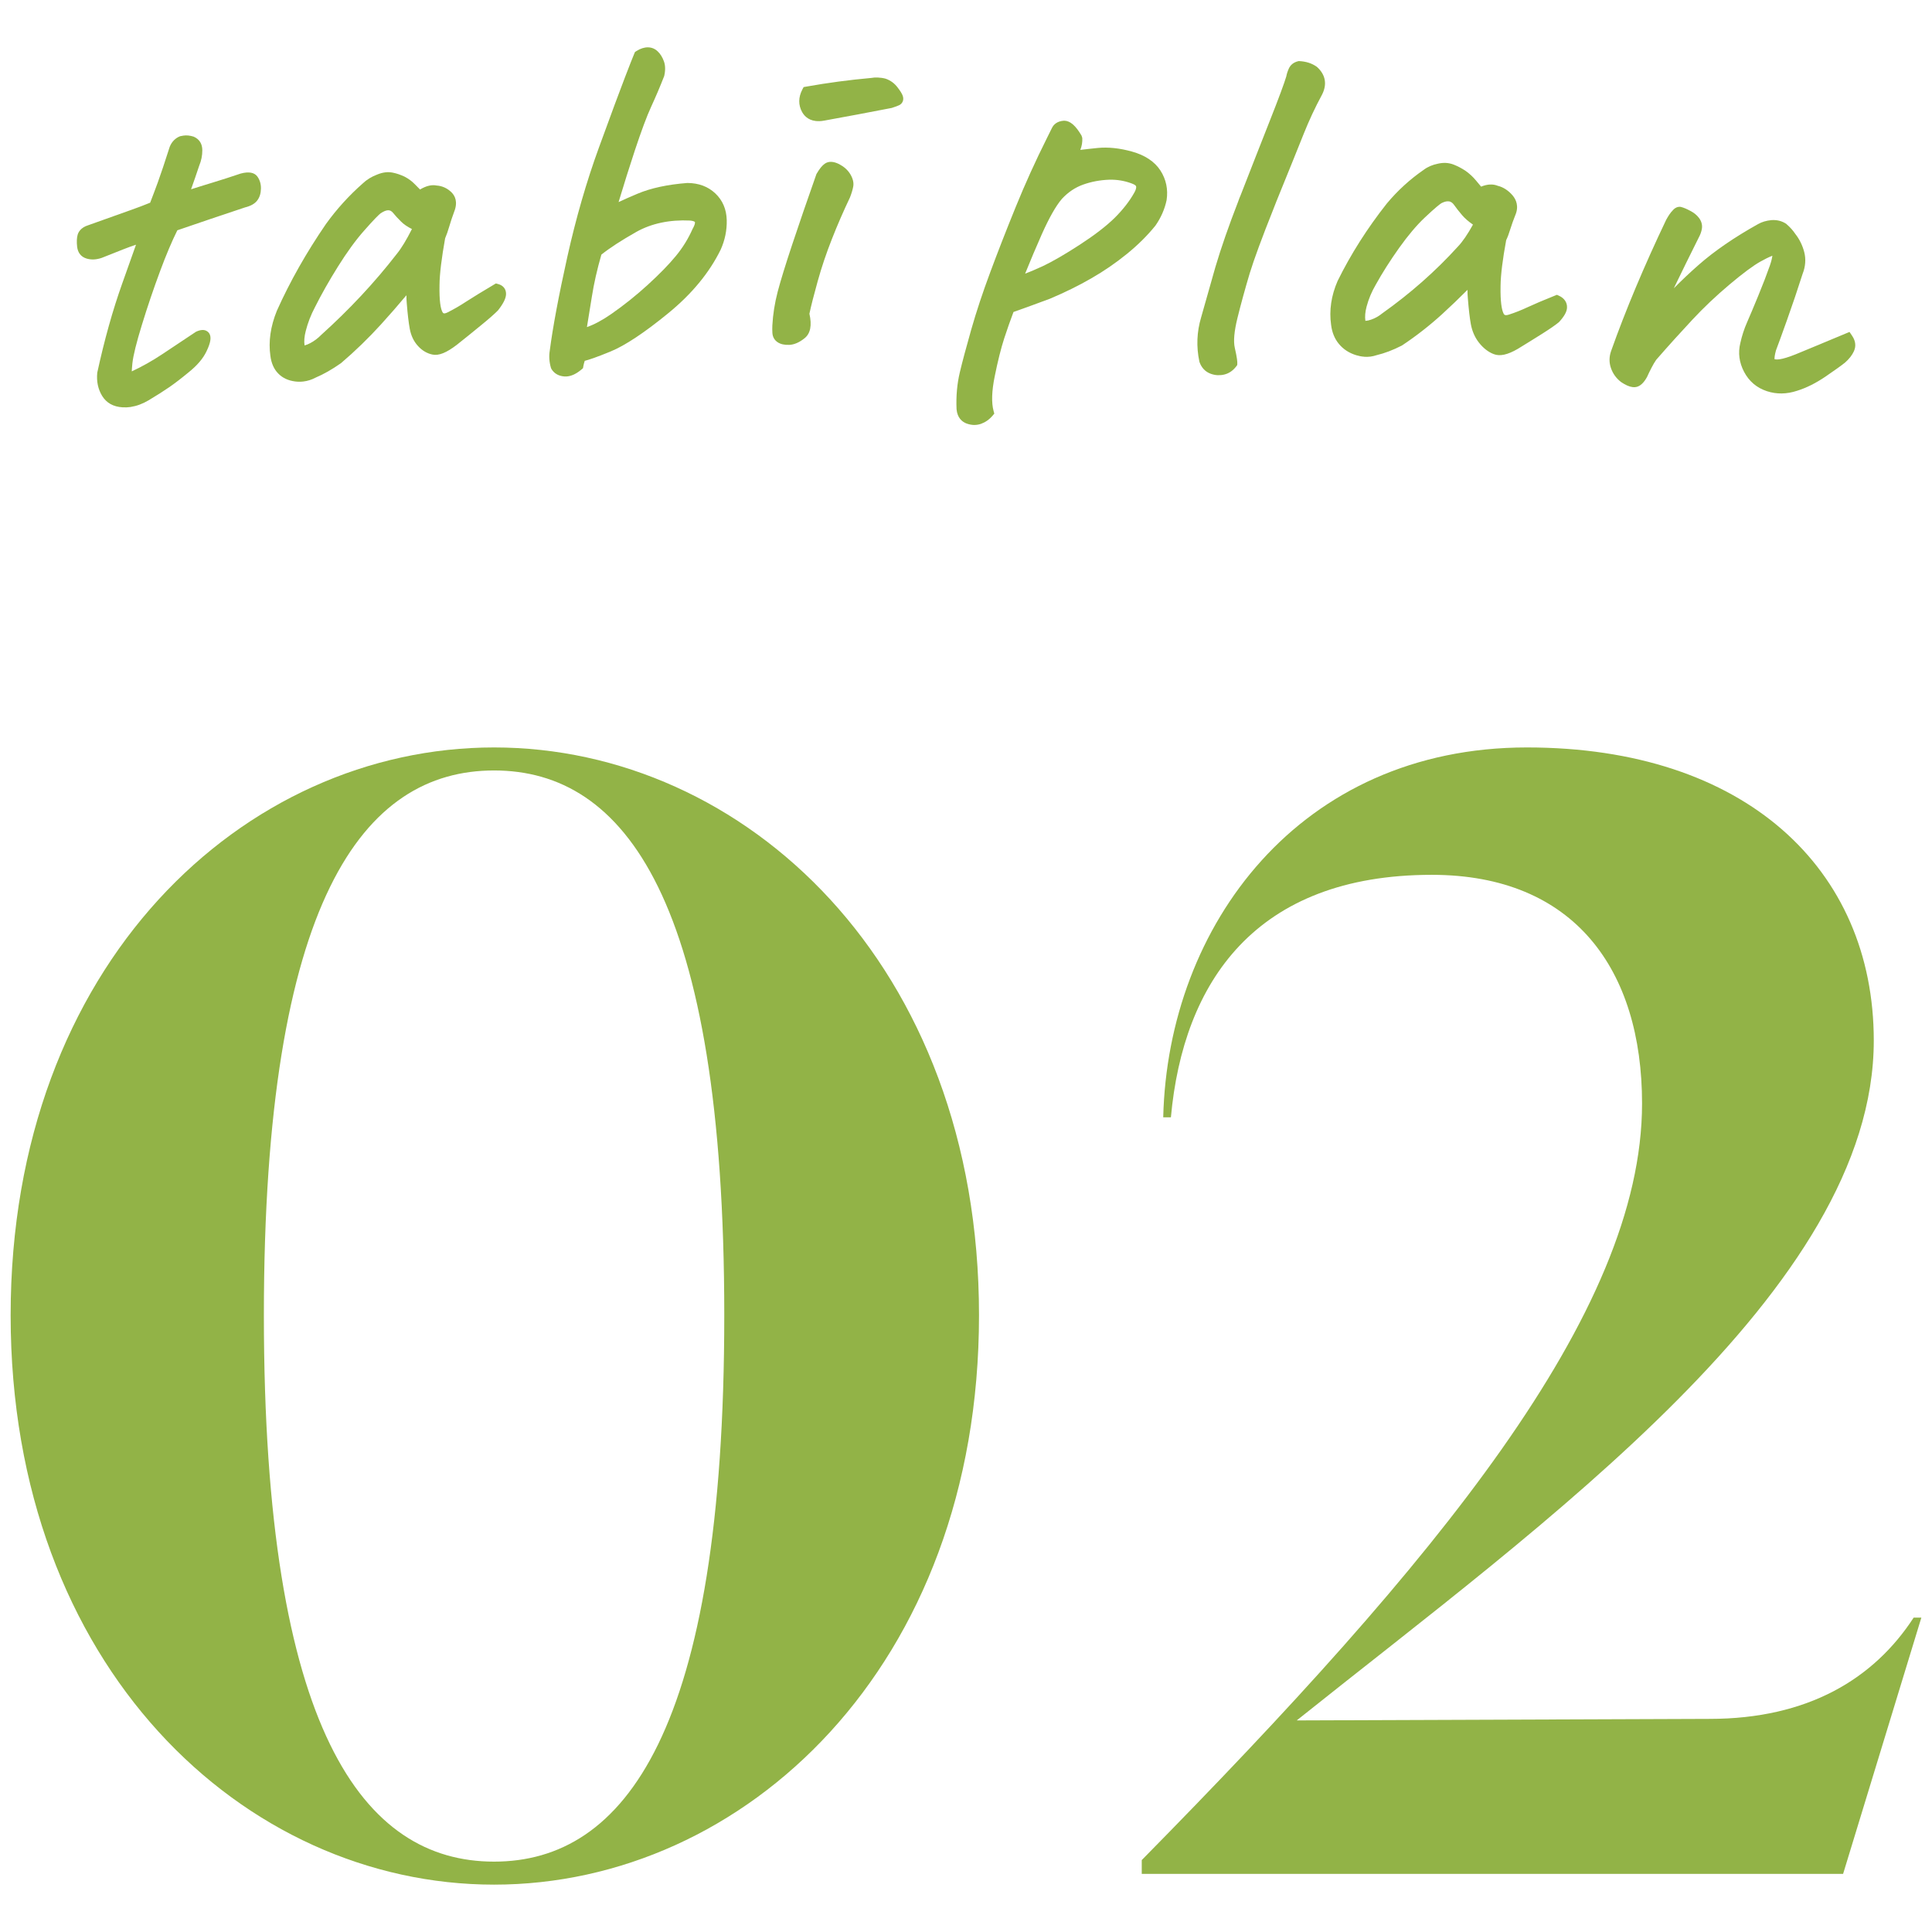 <?xml version="1.0" encoding="UTF-8"?><svg id="f" xmlns="http://www.w3.org/2000/svg" width="120" height="120" viewBox="0 0 120 120"><path d="m.661,81.694c0-21.829,14.489-35.269,30.026-35.269s30.121,13.44,30.121,35.269-14.584,35.364-30.121,35.364S.661,103.523.661,81.694Zm44.325,0c0-25.832-6.196-33.839-14.298-33.839s-14.298,8.007-14.298,33.839,6.196,33.935,14.298,33.935,14.298-8.103,14.298-33.935Z" fill="#92b347"/><path d="m119.339,100.472l-4.861,15.919h-43.562v-.858c18.207-18.492,31.075-33.934,31.075-46.993,0-8.293-4.194-14.203-13.059-14.203-10.962,0-15.442,6.672-16.205,15.061h-.477c.286-11.915,8.484-22.973,22.591-22.973,13.536,0,21.543,7.53,21.543,18.206,0,15.442-20.59,30.026-35.841,42.227l25.641-.095c6.101,0,10.2-2.479,12.678-6.291h.477Z" fill="#92b347"/><path d="m10.802,14.045c-.366.713-.754,1.618-1.162,2.721-.407,1.098-.788,2.219-1.136,3.353-.349,1.136-.552,1.956-.605,2.459-.051.504-.059.827-.018.97.825-.356,1.606-.777,2.344-1.272.74-.493,1.439-.959,2.1-1.397.198-.09.33-.076.397.046.068.125.007.386-.183.781-.192.397-.523.787-.997,1.167-.455.377-.85.681-1.183.909-.332.228-.751.496-1.262.802-.472.285-.946.411-1.421.384-.473-.027-.824-.221-1.047-.585-.224-.362-.309-.78-.262-1.25.438-2.002.948-3.818,1.527-5.44.579-1.623.932-2.619,1.06-2.985-.446.132-.908.291-1.389.479-.478.188-.921.365-1.321.523-.26.091-.503.101-.736.028-.231-.072-.365-.238-.391-.498-.031-.26-.021-.462.02-.61.041-.149.171-.255.395-.323.892-.321,1.783-.639,2.677-.953.485-.171.939-.349,1.36-.521.171-.437.352-.911.536-1.417.185-.502.433-1.254.751-2.24.08-.192.218-.328.411-.404.032-.004.075-.01.125-.018.151-.021.32-.004.505.054.229.102.343.292.343.573.002.281-.055.552-.164.816-.237.709-.476,1.396-.722,2.06.812-.263,1.471-.469,1.97-.616.497-.147,1.064-.331,1.688-.542.36-.096.597-.067.709.095.112.158.166.351.161.562-.005.217-.055.389-.15.515-.097.126-.281.226-.554.293-1.459.484-2.917.978-4.375,1.481Z" fill="#92b347"/><path d="m8.124,25.277c-.173.026-.342.033-.516.022-.571-.035-.996-.272-1.265-.711-.255-.418-.355-.902-.302-1.44.445-2.049.965-3.896,1.546-5.527.39-1.091.675-1.899.861-2.422-.26.084-.534.186-.808.294-.439.174-.879.348-1.319.523-.346.119-.659.13-.951.041-.337-.106-.535-.355-.579-.731-.034-.306-.023-.555.032-.745.042-.152.186-.448.661-.593.885-.32,1.772-.636,2.658-.948.42-.151.817-.297,1.185-.45.152-.396.309-.805.471-1.251.182-.5.432-1.244.746-2.227.134-.324.352-.535.64-.65.069-.013.137-.026.206-.039.198-.03.406-.008.637.064.362.157.538.448.539.847.001.329-.064.647-.192.955-.164.49-.332.984-.506,1.467.556-.171,1.022-.323,1.402-.435.495-.15,1.053-.329,1.673-.539.519-.141.867-.068,1.052.195.146.211.219.46.213.74-.007.295-.08.536-.226.729-.152.206-.403.347-.767.438-1.401.465-2.801.938-4.2,1.42-.339.683-.699,1.531-1.071,2.536-.401,1.083-.782,2.199-1.129,3.333-.34,1.101-.539,1.906-.592,2.391-.023.218-.032.381-.039.503.66-.307,1.292-.667,1.887-1.062.7-.468,1.4-.935,2.1-1.398.566-.27.782.027.84.125.125.224.068.565-.182,1.084-.216.458-.588.887-1.108,1.305-.457.378-.863.69-1.208.927-.338.234-.764.506-1.283.815-.367.219-.739.355-1.107.413Zm1.326-11.047c-.064.182-.127.364-.19.546-.128.368-.481,1.36-1.061,2.987-.571,1.601-1.081,3.414-1.514,5.394-.032.365.039.712.228,1.021.175.286.446.436.829.458.406.025.806-.086,1.22-.331.5-.3.911-.564,1.239-.789.325-.222.713-.523,1.155-.888.431-.34.728-.689.892-1.032.086-.177.13-.302.152-.378-.675.441-1.349.884-2.023,1.328-.75.503-1.563.945-2.408,1.307-.105.045-.21.091-.315.136-.029-.102-.058-.204-.088-.306-.037-.126-.065-.36.008-1.091.058-.529.265-1.385.619-2.528.351-1.146.735-2.28,1.143-3.374.408-1.104.806-2.033,1.179-2.764.025-.047.05-.095.074-.142,1.507-.52,3.014-1.031,4.523-1.532.302-.076.365-.158.366-.158.046-.064.074-.169.075-.303.003-.151-.033-.274-.11-.384-.019-.023-.123-.064-.388.012-.607.203-1.174.392-1.679.54-.497.15-1.154.355-1.963.614-.193.062-.386.125-.578.187.072-.192.143-.387.214-.579.242-.66.482-1.345.718-2.048.1-.242.146-.469.146-.705,0-.166-.052-.259-.18-.312-.113-.032-.235-.048-.341-.033-.026.004-.052.008-.078.011-.076.036-.124.092-.16.176-.308.958-.561,1.711-.744,2.221-.185.507-.368.988-.54,1.426-.021.052-.041.105-.062.157-.051.021-.103.042-.154.064-.428.181-.889.353-1.38.529-.893.314-1.785.632-2.677.953-.127.041-.154.068-.156.07-.009.042-.03.179,0,.463.014.148.075.226.203.264.169.049.342.044.539-.021.384-.152.823-.332,1.304-.518.487-.19.965-.355,1.418-.489.182-.054.364-.106.545-.159Z" fill="#92b347"/><path d="m26.971,17.73c-.017.863.048,1.452.189,1.769.142.317.406.38.784.188.382-.194.774-.419,1.186-.689.411-.268.975-.613,1.696-1.038.189.047.28.162.276.337-.006.172-.147.441-.423.792-.181.178-.511.469-.995.865-.482.397-.982.8-1.501,1.211-.535.414-.942.591-1.22.534-.28-.056-.529-.206-.752-.448-.223-.24-.366-.551-.435-.913-.069-.368-.129-.875-.18-1.534-.036-.36-.03-.833.022-1.416-.695.858-1.421,1.715-2.185,2.553-.764.84-1.58,1.63-2.448,2.372-.504.354-.997.634-1.476.837-.359.187-.727.264-1.095.215-.369-.046-.666-.184-.889-.414-.225-.229-.357-.541-.405-.93-.12-.831.006-1.704.378-2.626.801-1.782,1.804-3.555,3.01-5.314.649-.898,1.388-1.719,2.226-2.451.216-.205.476-.364.774-.478.16-.067.304-.107.44-.12.118-.01.233-.007.345.014.223.043.45.122.677.229.211.112.398.25.559.416.161.166.328.332.496.498.397-.287.731-.4,1-.343.307.021.574.134.782.349.209.214.242.497.099.859-.125.341-.23.653-.312.934-.08.281-.162.515-.246.706-.243,1.316-.373,2.326-.378,3.036Zm-8.314,4.082c.211.005.458-.065.739-.21.281-.147.541-.342.78-.586,1.75-1.573,3.327-3.26,4.729-5.069.332-.414.709-1.043,1.12-1.896-.385-.159-.676-.335-.873-.534-.198-.195-.358-.367-.478-.522-.303-.35-.708-.35-1.212,0-.189.155-.551.524-1.083,1.13-.532.602-1.082,1.357-1.651,2.266-.567.908-1.053,1.766-1.455,2.572-.271.508-.469,1.026-.598,1.546-.133.519-.137.958-.016,1.305Z" fill="#92b347"/><path d="m18.838,23.696c-.167.02-.335.019-.502-.002-.436-.055-.793-.221-1.058-.498-.265-.271-.427-.639-.484-1.096-.126-.879.005-1.819.402-2.797.812-1.814,1.836-3.622,3.049-5.389.667-.926,1.435-1.772,2.289-2.523.236-.227.541-.417.887-.547.345-.142.658-.183.964-.123.25.049.5.135.75.254.248.129.461.291.64.476.103.105.208.213.315.319.384-.23.728-.31,1.031-.247.338.021.669.168.929.429.208.211.404.586.159,1.201-.118.32-.221.625-.3.9-.087.298-.175.548-.262.75-.216,1.214-.343,2.213-.348,2.899v.003c-.021,1.008.075,1.447.162,1.634.048.108.086.193.357.055.365-.184.755-.407,1.15-.669.417-.268.983-.617,1.709-1.046.042-.025.083-.049.125-.074.044.012.088.024.133.036.325.085.506.319.496.639-.011.257-.167.576-.5.999-.225.227-.568.531-1.053.924-.484.397-.986.806-1.506,1.216-.638.489-1.115.684-1.503.605-.339-.068-.647-.245-.91-.537-.26-.283-.429-.641-.507-1.059-.07-.377-.132-.902-.185-1.566-.015-.157-.025-.325-.024-.523-.508.606-1.036,1.214-1.579,1.811-.772.848-1.608,1.66-2.484,2.406-.554.39-1.076.685-1.574.897-.245.131-.504.213-.769.243Zm5.111-12.335c-.098.009-.214.043-.343.095-.271.103-.479.235-.66.404-.821.721-1.551,1.523-2.179,2.396-1.181,1.72-2.185,3.488-2.972,5.245-.342.842-.459,1.667-.349,2.435.043.331.151.589.328.77.18.185.415.29.72.332.303.042.596-.018.893-.176.48-.206.952-.471,1.434-.812.823-.705,1.633-1.489,2.383-2.315.762-.837,1.49-1.693,2.169-2.536.221-.275.442-.551.663-.826-.029.338-.059.676-.088,1.014-.051.568-.056,1.02-.022,1.354.051.648.109,1.151.176,1.507.058.308.178.568.364.769.183.2.378.316.592.359.084.017.334.006.943-.464.51-.407,1.011-.811,1.49-1.205.58-.473.845-.72.969-.841.21-.269.28-.426.304-.498-.613.363-1.102.667-1.469.903-.418.272-.83.512-1.222.709-.543.274-.996.155-1.211-.321-.162-.364-.237-.985-.216-1.902.008-.732.133-1.747.383-3.093.102-.26.177-.476.254-.74.083-.289.192-.604.319-.956.126-.31.051-.445-.035-.528-.161-.162-.352-.25-.59-.262-.219-.042-.467.05-.775.275-.077.056-.153.111-.23.167-.062-.061-.123-.121-.184-.182-.172-.166-.34-.334-.501-.503-.138-.144-.302-.263-.487-.361-.194-.096-.4-.163-.596-.202-.078-.012-.167-.021-.251-.01Zm-5.146,10.773c-.067.008-.133.012-.196.008-.066-.002-.131-.005-.197-.008-.021-.06-.042-.122-.063-.182-.142-.403-.138-.913.01-1.491.136-.549.349-1.096.629-1.628.402-.805.898-1.68,1.469-2.597.578-.923,1.145-1.704,1.688-2.317.547-.624.921-1.009,1.131-1.177.895-.619,1.422-.254,1.657.021.125.154.276.318.463.506.168.167.432.331.782.474.097.041.193.081.29.122-.049.102-.099.203-.147.305-.421.872-.812,1.526-1.166,1.968-1.404,1.812-3.011,3.53-4.773,5.112-.251.253-.543.477-.857.639-.26.135-.5.221-.719.244Zm5.265-9.071c-.113.01-.255.072-.44.196-.101.081-.376.342-1.015,1.07-.516.58-1.059,1.33-1.613,2.214-.56.895-1.044,1.75-1.438,2.539-.258.487-.446.982-.57,1.47-.091.347-.115.652-.075.903.104-.027.226-.073.355-.143.244-.128.474-.3.685-.516,1.741-1.569,3.317-3.252,4.696-5.035.283-.348.595-.864.933-1.535-.284-.143-.507-.294-.676-.464-.208-.205-.373-.387-.5-.545-.08-.096-.182-.17-.342-.154Z" fill="#92b347"/><path d="m36.085,22.128c-.081.188-.142.385-.176.582-.294.253-.566.365-.82.343-.253-.024-.438-.128-.554-.319-.092-.326-.115-.628-.065-.914.188-1.471.552-3.405,1.087-5.808.534-2.4,1.184-4.651,1.952-6.753.766-2.101,1.301-3.543,1.605-4.328.303-.786.498-1.281.584-1.486.167-.108.328-.167.481-.176.165-.007.318.047.443.173.128.125.23.29.302.493.073.201.076.447.01.73-.241.613-.501,1.216-.783,1.831-.281.611-.627,1.53-1.033,2.764-.408,1.23-.814,2.536-1.222,3.919.404-.226,1.007-.506,1.807-.84.802-.336,1.8-.551,3-.645.602.006,1.097.192,1.492.563.394.369.599.851.613,1.437.014.587-.103,1.151-.346,1.689-.677,1.388-1.738,2.664-3.176,3.838-1.441,1.177-2.6,1.949-3.477,2.312-.878.361-1.454.56-1.726.596Zm-.037-1.362c.619-.124,1.323-.457,2.109-1.005.788-.545,1.55-1.156,2.294-1.834.743-.677,1.338-1.289,1.783-1.832.447-.544.808-1.128,1.083-1.751.337-.596.203-.917-.405-.973-1.356-.067-2.533.186-3.532.746-.998.565-1.769,1.073-2.312,1.521-.287.975-.5,1.897-.631,2.758-.134.861-.263,1.649-.389,2.371Z" fill="#92b347"/><path d="m35.205,23.383c-.058.002-.115.002-.169-.002-.352-.029-.62-.191-.785-.462-.01-.024-.021-.05-.032-.075-.107-.37-.128-.729-.073-1.058.188-1.453.556-3.42,1.09-5.825.536-2.408,1.197-4.693,1.965-6.798.766-2.104,1.304-3.549,1.607-4.336.305-.792.501-1.292.589-1.497.014-.033.028-.067.043-.1.031-.02.062-.04.092-.06.487-.312.988-.31,1.329.031.16.154.285.357.375.606.096.261.099.57.019.916-.259.665-.525,1.286-.805,1.895-.275.593-.614,1.51-1.019,2.727-.334,1.008-.671,2.085-1.01,3.208.325-.157.716-.324,1.171-.518.83-.351,1.871-.575,3.104-.67.706.005,1.279.221,1.732.646.456.431.693.986.711,1.659.016.635-.113,1.25-.376,1.836-.705,1.438-1.803,2.766-3.275,3.964-1.461,1.194-2.659,1.989-3.568,2.364-.892.366-1.346.515-1.601.578-.037.111-.065.22-.086.332-.007.042-.014.083-.022.125-.033.028-.066.056-.098.084-.309.262-.611.407-.908.429Zm-.365-.806c.065.088.161.136.302.148.134.008.292-.046.469-.184.04-.177.099-.358.174-.529.028-.062.055-.124.082-.186.066-.008.132-.017.198-.026.166-.018.584-.139,1.638-.573.839-.348,1.98-1.109,3.385-2.257,1.392-1.134,2.425-2.387,3.08-3.722.218-.481.325-1.003.312-1.534-.012-.505-.179-.901-.515-1.215-.337-.314-.754-.479-1.278-.477-1.133.089-2.106.298-2.87.618-.786.329-1.382.607-1.774.823-.226.125-.452.25-.678.375.072-.246.145-.491.217-.736.408-1.382.821-2.706,1.225-3.931.408-1.242.761-2.184,1.047-2.801.276-.596.535-1.205.774-1.812.036-.17.037-.358-.015-.499-.056-.159-.132-.285-.227-.376-.192-.188-.287-.094-.43-.019-.099.242-.28.701-.535,1.367-.302.789-.838,2.224-1.604,4.322-.76,2.073-1.41,4.333-1.939,6.708-.529,2.384-.896,4.329-1.082,5.776-.042.233-.025.48.043.738Zm.806-1.398c.026-.149.052-.297.078-.447.126-.717.256-1.507.388-2.366.135-.872.351-1.812.64-2.802.01-.036.021-.07.03-.105.029-.023.057-.047.085-.07.561-.459,1.354-.988,2.363-1.556,1.049-.589,2.3-.858,3.712-.791.416.037.688.181.812.434.136.269.083.604-.154,1.021-.276.623-.657,1.242-1.118,1.801-.45.549-1.062,1.178-1.819,1.867-.751.688-1.535,1.311-2.332,1.864-.823.572-1.576.925-2.241,1.061-.148.03-.297.06-.446.089Zm1.706-5.362c-.265.921-.464,1.797-.59,2.607-.105.672-.207,1.305-.307,1.893.459-.161.97-.435,1.525-.822.77-.536,1.527-1.14,2.255-1.805.731-.668,1.319-1.271,1.747-1.794.423-.511.77-1.076,1.034-1.673.19-.335.146-.43.147-.431-.01-.017-.08-.071-.297-.093-1.27-.061-2.401.178-3.338.703-.922.521-1.653.996-2.177,1.415Z" fill="#92b347"/><path d="m52.488,12.144c-.399.836-.774,1.694-1.12,2.581-.349.885-.651,1.773-.897,2.666-.248.89-.427,1.598-.534,2.11.161.625.103,1.043-.171,1.258-.272.214-.521.325-.749.333-.227.005-.4-.03-.522-.107-.119-.08-.183-.192-.191-.341-.006-.151-.006-.289-.001-.422.032-.661.14-1.334.318-2.02.18-.678.479-1.666.907-2.942.425-1.276.924-2.728,1.495-4.345.141-.234.273-.396.399-.481.124-.086.31-.067.555.061.245.129.432.294.554.497.121.204.171.385.143.543-.029.163-.087.361-.183.612Zm-2.361-6.441c1.314-.236,2.653-.412,4.019-.536.086-.017.173-.027.257-.029.168-.002.34.019.518.066.221.079.406.218.557.415.148.197.24.342.276.43.035.093.02.151-.044.188-.066.034-.205.084-.418.153-1.373.268-2.756.527-4.14.774-.503.097-.849-.026-1.042-.369s-.186-.708.017-1.092Z" fill="#92b347"/><path d="m49.016,21.42c-.296.011-.528-.042-.708-.158-.209-.136-.321-.342-.334-.593-.008-.158-.01-.311-.002-.453.036-.683.146-1.385.329-2.089.182-.694.49-1.693.913-2.965.429-1.28.921-2.729,1.496-4.351.198-.342.359-.534.527-.649.234-.159.532-.146.894.038.298.157.525.361.68.614.165.277.227.534.185.77-.033.183-.1.409-.2.672-.004.008-.007.017-.011.024-.392.825-.768,1.683-1.111,2.558-.343.867-.642,1.75-.887,2.633-.232.831-.405,1.508-.513,2.016.166.721.064,1.237-.31,1.528-.328.264-.65.394-.948.406Zm2.574-10.711s-.006,0-.005,0c-.03.022-.133.116-.282.368-.541,1.553-1.037,3.001-1.464,4.277-.42,1.256-.724,2.244-.9,2.92-.172.655-.274,1.314-.308,1.953-.004.122-.008.252.002.389.003.052.018.075.048.091.061.037.387.19.883-.204.205-.163.12-.641.052-.913-.006-.025-.013-.048-.019-.073.006-.025.011-.05.016-.075.108-.526.291-1.245.54-2.132.253-.9.555-1.81.908-2.699.349-.883.724-1.758,1.123-2.59.083-.221.138-.404.162-.539.013-.071-.023-.188-.102-.319-.093-.149-.234-.277-.427-.377-.142-.072-.208-.079-.227-.077Zm-.713-3.185c-.592.015-.899-.284-1.055-.562-.243-.438-.239-.919.014-1.405.026-.05.052-.099.078-.148.055-.01.109-.02.164-.029,1.312-.235,2.672-.417,4.045-.54.208-.043.577-.038.888.048.308.109.544.288.73.53.178.229.275.389.322.511.11.283-.02.501-.199.598-.08.042-.235.097-.475.177-1.414.273-2.801.537-4.187.786-.117.022-.225.034-.326.036Zm-.524-1.529c-.081.227-.066.429.046.633.082.148.232.299.699.213,1.384-.25,2.763-.509,4.135-.774.042-.016.088-.03.128-.043-.034-.053-.082-.124-.147-.204-.112-.144-.245-.246-.41-.306-.175-.044-.389-.066-.598-.025-1.329.118-2.612.29-3.854.507Z" fill="#92b347"/><path d="m61.396,25.612c-.172.197-.365.334-.577.407-.214.076-.443.065-.678-.025-.236-.093-.37-.294-.397-.608-.03-.776.031-1.507.196-2.183.163-.682.399-1.561.709-2.654.313-1.092.699-2.265,1.167-3.519.465-1.255.992-2.6,1.573-4.032.586-1.434,1.228-2.856,1.935-4.268.13-.264.237-.476.316-.64.079-.164.239-.253.478-.265.219.004.479.259.778.759.013.216-.023.426-.112.629-.086.205-.167.375-.241.504.52-.074,1.083-.138,1.684-.201.604-.06,1.269.012,2.006.214.734.204,1.259.546,1.569,1.028.311.482.426,1.019.335,1.612-.108.511-.321.989-.638,1.442-.48.595-1.053,1.164-1.726,1.708-.67.545-1.394,1.04-2.167,1.486-.773.445-1.614.86-2.526,1.244-.813.299-1.608.594-2.383.867-.215.561-.428,1.154-.632,1.782-.204.626-.404,1.426-.602,2.403-.198.975-.219,1.744-.067,2.307Zm1.707-8.077c.588-.177,1.196-.415,1.823-.711.626-.294,1.403-.748,2.33-1.349.926-.603,1.661-1.166,2.205-1.697.543-.532.977-1.087,1.299-1.674.255-.473.169-.798-.258-.975-.521-.213-1.07-.312-1.649-.293-.577.02-1.142.127-1.693.322-.551.198-1.036.519-1.453.978-.404.474-.839,1.236-1.305,2.289-.465,1.055-.899,2.093-1.299,3.112Z" fill="#92b347"/><path d="m60.52,26.397c-.163-.003-.331-.034-.499-.097-.252-.103-.558-.328-.608-.887-.035-.818.036-1.586.204-2.288.157-.664.393-1.542.712-2.667.31-1.086.705-2.283,1.175-3.544.448-1.205.961-2.529,1.577-4.042.584-1.44,1.238-2.88,1.945-4.293.105-.212.21-.423.315-.636.093-.188.299-.42.75-.447,0,0,0,0,.002,0,.378.004.713.3,1.083.925.016.049.031.099.046.148.015.253-.024.499-.122.742.345-.044.706-.082,1.083-.121.641-.062,1.356.008,2.126.224.814.226,1.407.625,1.765,1.173.356.553.487,1.173.386,1.844-.12.568-.353,1.092-.691,1.578-.502.625-1.102,1.216-1.786,1.771-.678.55-1.423,1.064-2.209,1.513-.785.454-1.649.877-2.565,1.263-.779.289-1.526.565-2.259.822-.195.511-.384,1.056-.572,1.625-.198.611-.4,1.405-.593,2.367-.188.915-.211,1.645-.072,2.155.015.056.03.111.045.167-.037.043-.074.088-.113.132-.206.243-.45.407-.72.504-.133.043-.269.068-.406.067Zm5.592-18.244c-.138.007-.166.063-.176.084-.106.214-.212.427-.318.642-.699,1.395-1.347,2.825-1.924,4.245-.612,1.509-1.125,2.825-1.57,4.021-.462,1.245-.855,2.421-1.159,3.494-.319,1.121-.55,1.985-.705,2.639-.153.645-.218,1.347-.188,2.093.021.249.135.295.187.315.16.063.309.068.452.02.113-.04.223-.105.323-.195-.12-.594-.085-1.339.106-2.274.2-.983.405-1.804.611-2.439.206-.632.419-1.232.637-1.799.018-.047.036-.094.054-.14.047-.017.094-.034.142-.05.772-.275,1.564-.562,2.376-.865.877-.371,1.714-.782,2.476-1.222.755-.437,1.471-.926,2.125-1.458.649-.524,1.215-1.084,1.677-1.662.279-.396.476-.848.575-1.31.074-.493-.021-.945-.288-1.362-.262-.407-.727-.704-1.374-.883-.689-.189-1.327-.259-1.886-.203-.596.057-1.154.126-1.671.199-.223.031-.445.062-.668.094.109-.195.219-.39.328-.584.068-.124.144-.281.225-.473.058-.136.086-.269.088-.407-.301-.488-.452-.521-.455-.521Zm-3.564,9.892c.083-.211.165-.422.248-.633.4-1.02.841-2.072,1.304-3.125.484-1.091.927-1.87,1.355-2.369.461-.505.992-.863,1.59-1.073.578-.207,1.179-.316,1.79-.34.619-.02,1.221.086,1.785.319.287.122.474.298.562.535.099.259.051.568-.131.907-.336.61-.794,1.197-1.356,1.749-.557.543-1.314,1.126-2.256,1.735-.938.61-1.734,1.07-2.368,1.371-.644.304-1.272.551-1.871.728-.218.065-.435.13-.653.196Zm6.55-6.882c-.076-.001-.151-.002-.225,0-.543.021-1.083.119-1.595.302-.497.176-.943.477-1.325.892-.374.436-.794,1.183-1.248,2.2-.363.82-.707,1.633-1.031,2.438.361-.134.73-.297,1.107-.469.608-.29,1.376-.734,2.291-1.329.903-.587,1.629-1.144,2.155-1.658.519-.516.937-1.048,1.243-1.602.084-.154.12-.298.094-.368-.023-.061-.112-.108-.182-.139-.407-.166-.839-.256-1.284-.268Z" fill="#92b347"/><path d="m74.817,22.397c-.186-.869-.152-1.723.102-2.576.297-1.045.593-2.091.889-3.137.345-1.158.813-2.511,1.411-4.052.038-.112.083-.238.141-.365.657-1.686,1.265-3.232,1.821-4.644.559-1.408.901-2.331,1.03-2.771.028-.146.075-.298.144-.451.071-.152.199-.247.396-.287.319.018.606.12.865.3.396.355.463.786.201,1.302-.432.8-.81,1.611-1.135,2.425-.322.815-.896,2.225-1.71,4.232-.063.162-.126.323-.189.486-.705,1.766-1.2,3.106-1.48,4.018-.296.993-.55,1.928-.765,2.791-.216.869-.27,1.532-.164,1.99.105.457.154.754.147.888-.155.206-.346.338-.566.395-.222.058-.447.042-.668-.042-.223-.084-.379-.252-.469-.503Z" fill="#92b347"/><path d="m75.639,23.304c-.152-.006-.308-.039-.458-.096-.318-.121-.551-.365-.674-.711-.004-.014-.008-.029-.012-.043-.196-.919-.159-1.841.108-2.737.296-1.045.592-2.089.888-3.133.35-1.184.828-2.557,1.42-4.082.033-.107.086-.237.148-.38.653-1.672,1.259-3.226,1.816-4.632.548-1.384.891-2.313,1.02-2.745.023-.137.079-.316.159-.492.079-.171.247-.385.616-.46.461.021.813.139,1.124.358.545.488.647,1.092.318,1.732-.431.797-.806,1.605-1.123,2.397-.323.817-.897,2.228-1.711,4.233-.063.161-.125.321-.188.482-.701,1.755-1.197,3.099-1.472,3.995-.288.965-.544,1.899-.76,2.773-.199.811-.256,1.43-.163,1.838.15.654.16.871.156.977-.002.033-.004.065-.005.097-.019.025-.038.052-.057.077-.199.262-.448.438-.74.509-.137.035-.271.046-.41.042Zm-.505-.986c.072.188.176.244.257.276.16.059.31.07.469.029.123-.032.231-.098.326-.2-.014-.105-.044-.311-.135-.703-.118-.52-.064-1.222.166-2.143.219-.887.477-1.828.769-2.805.281-.913.783-2.275,1.49-4.046.063-.162.126-.323.188-.484.816-2.014,1.386-3.419,1.711-4.235.325-.818.71-1.641,1.149-2.458.242-.474.075-.716-.12-.893-.172-.117-.397-.195-.653-.21-.037.018-.074.065-.095.109-.057.132-.1.254-.121.375-.142.485-.489,1.429-1.046,2.83-.556,1.408-1.163,2.956-1.821,4.642-.059.134-.101.242-.135.348-.592,1.527-1.065,2.881-1.408,4.043-.296,1.044-.592,2.088-.888,3.132-.237.791-.269,1.596-.103,2.395Z" fill="#92b347"/><path d="m92.875,17.716c-.017.857.046,1.461.189,1.804.145.345.406.455.785.335.381-.121.775-.278,1.185-.467.41-.19.975-.431,1.694-.72.19.086.281.216.276.389-.004.172-.145.411-.422.713-.182.145-.51.376-.994.678-.481.307-.982.616-1.499.931-.534.315-.94.416-1.22.306-.277-.107-.53-.304-.752-.589-.22-.285-.368-.616-.435-.995-.07-.381-.131-.898-.18-1.567-.04-.367-.029-.839.022-1.413-.691.729-1.424,1.443-2.187,2.143-.764.696-1.58,1.333-2.452,1.912-.504.261-.999.447-1.48.56-.364.125-.728.126-1.099.009-.371-.116-.667-.309-.892-.581-.228-.271-.357-.606-.407-1.006-.121-.852.007-1.704.379-2.555.804-1.635,1.811-3.219,3.02-4.749.649-.778,1.394-1.458,2.23-2.033.217-.167.474-.272.776-.333.16-.034.307-.048.441-.037.116.01.232.034.345.079.226.086.446.206.677.356.211.156.4.324.56.521.162.194.327.391.496.59.396-.21.731-.264,1.001-.155.31.08.57.242.782.496.212.254.243.544.099.877-.125.317-.229.609-.311.875-.082.267-.16.486-.246.659-.244,1.268-.37,2.255-.378,2.966Zm-8.328,2.521c.212.045.458.023.741-.072.281-.096.542-.242.782-.439,1.754-1.239,3.334-2.633,4.737-4.181.331-.353.708-.913,1.12-1.687-.385-.23-.677-.465-.873-.697-.196-.231-.355-.438-.479-.612-.3-.408-.706-.483-1.213-.228-.191.113-.552.425-1.085.927-.535.502-1.087,1.155-1.655,1.956-.569.802-1.056,1.567-1.459,2.298-.272.462-.468.94-.6,1.434-.131.497-.139.932-.016,1.302Z" fill="#92b347"/><path d="m84.728,22.156c-.166-.01-.334-.046-.503-.097-.437-.137-.794-.37-1.062-.696-.266-.318-.429-.716-.486-1.187-.128-.904.01-1.817.403-2.722.815-1.656,1.842-3.276,3.06-4.816.669-.801,1.438-1.504,2.293-2.093.241-.182.542-.312.889-.38.346-.078.656-.06.966.058.248.097.503.229.75.395.25.18.458.374.641.596.104.125.21.253.315.378.383-.156.731-.175,1.031-.053.341.082.667.292.93.604.208.25.405.667.159,1.231-.118.303-.222.584-.301.844-.085.282-.173.514-.262.7-.216,1.174-.341,2.151-.348,2.834v.003c-.021,1.003.077,1.462.162,1.664.046.118.087.209.357.122.368-.118.755-.27,1.149-.454.412-.193.982-.435,1.707-.726.042-.017.083-.033.125-.05.044.019.088.04.132.06.327.149.508.415.495.734-.008.255-.167.541-.499.903-.224.185-.569.422-1.051.727-.485.304-.986.618-1.505.933-.639.372-1.116.477-1.502.325-.336-.129-.647-.373-.91-.708-.26-.329-.427-.721-.507-1.153-.071-.391-.133-.932-.185-1.6-.016-.156-.023-.336-.024-.528-.508.512-1.038,1.018-1.581,1.515-.776.705-1.611,1.359-2.488,1.94-.555.286-1.077.482-1.579.602-.246.085-.505.118-.772.099Zm5.122-11.376c-.1-.01-.216,0-.343.031-.267.054-.479.143-.661.28-.823.567-1.553,1.232-2.183,1.987-1.187,1.499-2.192,3.078-2.982,4.687-.344.779-.461,1.584-.351,2.369.041.342.15.619.329.832.179.218.417.371.722.467.302.096.597.092.896-.008.481-.116.957-.295,1.438-.543.823-.547,1.637-1.184,2.387-1.868.76-.695,1.491-1.411,2.171-2.129.221-.233.442-.466.663-.7-.029.333-.059.665-.088.997-.047.556-.058,1.012-.023,1.35.049.659.111,1.167.177,1.54.057.321.178.602.363.837.183.233.375.385.593.471.081.032.337.068.942-.289.512-.308,1.01-.619,1.49-.925.579-.369.845-.562.967-.66.208-.23.279-.374.303-.44-.614.25-1.1.455-1.468.627-.417.197-.828.358-1.221.48-.542.173-.997-.027-1.212-.548-.165-.391-.234-1.031-.216-1.943.01-.733.134-1.724.383-3.021.103-.235.18-.445.254-.692.083-.271.19-.568.319-.898.123-.284.052-.433-.034-.533-.161-.192-.351-.313-.59-.374-.217-.084-.469-.033-.775.13-.077.041-.154.082-.231.124-.061-.072-.123-.145-.184-.216-.173-.201-.339-.395-.502-.597-.14-.169-.304-.321-.488-.453-.196-.133-.4-.235-.597-.313-.08-.028-.168-.05-.251-.058Zm-5.158,9.808c-.07-.005-.135-.015-.197-.029-.065-.016-.131-.029-.198-.045-.021-.064-.042-.128-.063-.194-.141-.434-.137-.935.01-1.489.139-.52.348-1.026.632-1.509.402-.729.899-1.516,1.473-2.322.578-.817,1.147-1.487,1.693-2,.55-.52.92-.836,1.133-.964.896-.453,1.42.012,1.658.332.123.176.274.369.463.593.169.2.432.409.782.621.097.059.193.117.29.176-.049.092-.098.185-.147.277-.42.788-.813,1.379-1.167,1.75-1.404,1.546-3.015,2.964-4.781,4.216-.253.206-.545.372-.86.479-.259.089-.499.125-.721.109Zm5.277-8.083c-.112-.011-.252.02-.44.114-.101.064-.377.276-1.017.879-.518.485-1.061,1.13-1.617,1.911-.561.789-1.045,1.555-1.441,2.269-.258.439-.448.897-.572,1.363-.089.333-.114.631-.075.889.106-.005.224-.032.356-.077.244-.084.476-.213.688-.387,1.748-1.24,3.326-2.631,4.705-4.154.283-.295.596-.751.933-1.36-.282-.193-.506-.392-.677-.59-.208-.24-.371-.458-.501-.639-.08-.107-.181-.207-.342-.218Z" fill="#92b347"/><path d="m114.785,21.029c.136.202.153.41.056.617-.098.209-.259.406-.482.607-.201.164-.599.449-1.183.846-.585.399-1.151.684-1.696.851-.585.194-1.143.204-1.678.03-.535-.175-.932-.51-1.194-1.012-.261-.5-.328-1.013-.198-1.541.093-.435.229-.846.405-1.246.173-.397.406-.949.696-1.651.29-.704.527-1.331.724-1.881.19-.553.236-.96.129-1.221-.341.082-.744.259-1.212.522-.466.266-1.123.745-1.959,1.455-.841.704-1.611,1.439-2.323,2.2-.712.762-1.467,1.598-2.262,2.508-.118.171-.226.354-.331.555-.106.201-.2.396-.285.586-.151.266-.299.417-.454.455-.153.039-.384-.043-.688-.243-.226-.176-.385-.401-.482-.675-.097-.277-.09-.557.01-.842.903-2.542,2.04-5.253,3.411-8.124.129-.231.245-.4.347-.502.088-.104.17-.15.258-.142.009,0,.017.002.026.003.095.029.246.098.45.207.17.089.307.193.404.325.097.127.132.264.105.41-.025.147-.076.284-.153.426-.59,1.181-1.091,2.202-1.499,3.048-.41.854-.638,1.455-.686,1.812.822-.94,1.717-1.838,2.695-2.697.975-.855,2.189-1.69,3.636-2.495.21-.119.455-.192.734-.218.086-.003.172,0,.255.011.152.024.292.075.434.163.178.161.325.329.448.512.237.298.405.636.5,1.004.096.372.065.758-.093,1.164-.314.979-.636,1.934-.967,2.86-.331.932-.557,1.557-.686,1.887-.148.524-.148.837-.003.941.144.104.349.139.613.102.263-.038.623-.146,1.074-.327.452-.181,1.486-.615,3.102-1.288Z" fill="#92b347"/><path d="m101.403,24.043c-.2-.023-.432-.124-.709-.308-.307-.237-.515-.525-.634-.87-.122-.348-.118-.707.008-1.061.902-2.544,2.056-5.289,3.423-8.155.15-.272.278-.457.403-.579.135-.163.309-.246.501-.22.202.051.368.128.599.25.222.116.402.261.534.437.156.207.22.447.176.687-.031.178-.094.349-.184.515-.585,1.167-1.083,2.187-1.492,3.034-.023.044-.044.089-.063.133.491-.498,1.007-.985,1.542-1.454.982-.863,2.223-1.716,3.682-2.529.241-.138.525-.223.847-.252.339-.019.624.049.903.227.257.222.432.423.571.632.251.316.442.7.553,1.122.114.438.081.901-.102,1.364-.308.965-.631,1.924-.963,2.852-.333.933-.561,1.562-.689,1.894-.087.31-.094.479-.09.547.056.017.148.025.304.008.239-.033.575-.137,1.007-.309.451-.179,1.483-.618,3.097-1.287.084-.035.167-.07.251-.104.058.087.115.174.173.26.208.315.24.639.092.952-.112.238-.292.472-.546.693-.218.177-.609.455-1.209.867-.604.41-1.2.707-1.77.883-.638.212-1.273.223-1.873.025-.633-.208-1.109-.615-1.419-1.204-.302-.578-.381-1.177-.232-1.783.096-.44.237-.879.421-1.294.174-.397.405-.944.693-1.646.287-.698.527-1.321.719-1.868.093-.265.138-.467.158-.618-.225.09-.473.21-.742.363-.456.255-1.101.736-1.919,1.425-.827.696-1.602,1.428-2.3,2.177-.71.76-1.462,1.59-2.256,2.501-.09.131-.196.305-.293.498-.103.2-.196.39-.278.573-.2.359-.407.547-.638.609-.077.021-.161.025-.252.015Zm3.027-10.519c-.016.016-.033.031-.05.047-.057.06-.158.179-.299.439-1.351,2.832-2.495,5.556-3.392,8.079-.078.22-.082.42-.012.623.072.208.186.37.354.499.29.192.392.176.393.174.009-.003.118-.036.279-.322.076-.168.172-.368.279-.575.111-.217.227-.409.35-.587.819-.938,1.575-1.777,2.287-2.541.714-.769,1.503-1.512,2.346-2.224.842-.711,1.514-1.209,1.999-1.483.487-.277.919-.461,1.284-.551.097-.024.195-.048.292-.072.042.103.083.205.125.308.145.35.105.815-.118,1.458-.197.557-.439,1.187-.731,1.896-.291.708-.525,1.259-.698,1.656-.167.381-.295.782-.387,1.191-.111.457-.059.885.163,1.305.212.412.53.673.969.82.468.155.952.142,1.477-.033.522-.163,1.068-.435,1.63-.816.576-.395.969-.669,1.163-.834.171-.149.299-.306.384-.46-1.371.57-2.263.946-2.674,1.108-.481.192-.857.304-1.144.344-.349.049-.642-.008-.864-.167-.384-.28-.292-.831-.15-1.335.135-.356.363-.982.692-1.907.329-.923.651-1.875.964-2.853.138-.358.168-.683.09-.981-.082-.319-.225-.603-.428-.859-.122-.182-.251-.326-.4-.461-.065-.03-.263-.086-.431-.077-.226.016-.432.081-.607.181-1.429.791-2.639,1.625-3.594,2.462-.965.846-1.863,1.743-2.669,2.67-.244.281-.49.562-.735.844.051-.387.101-.774.152-1.161.049-.39.286-1.014.712-1.904.41-.853.911-1.872,1.501-3.053.065-.124.106-.232.127-.347.009-.052,0-.088-.035-.133-.059-.079-.149-.151-.269-.21-.162-.086-.262-.131-.323-.157Z" fill="#92b347"/></svg>